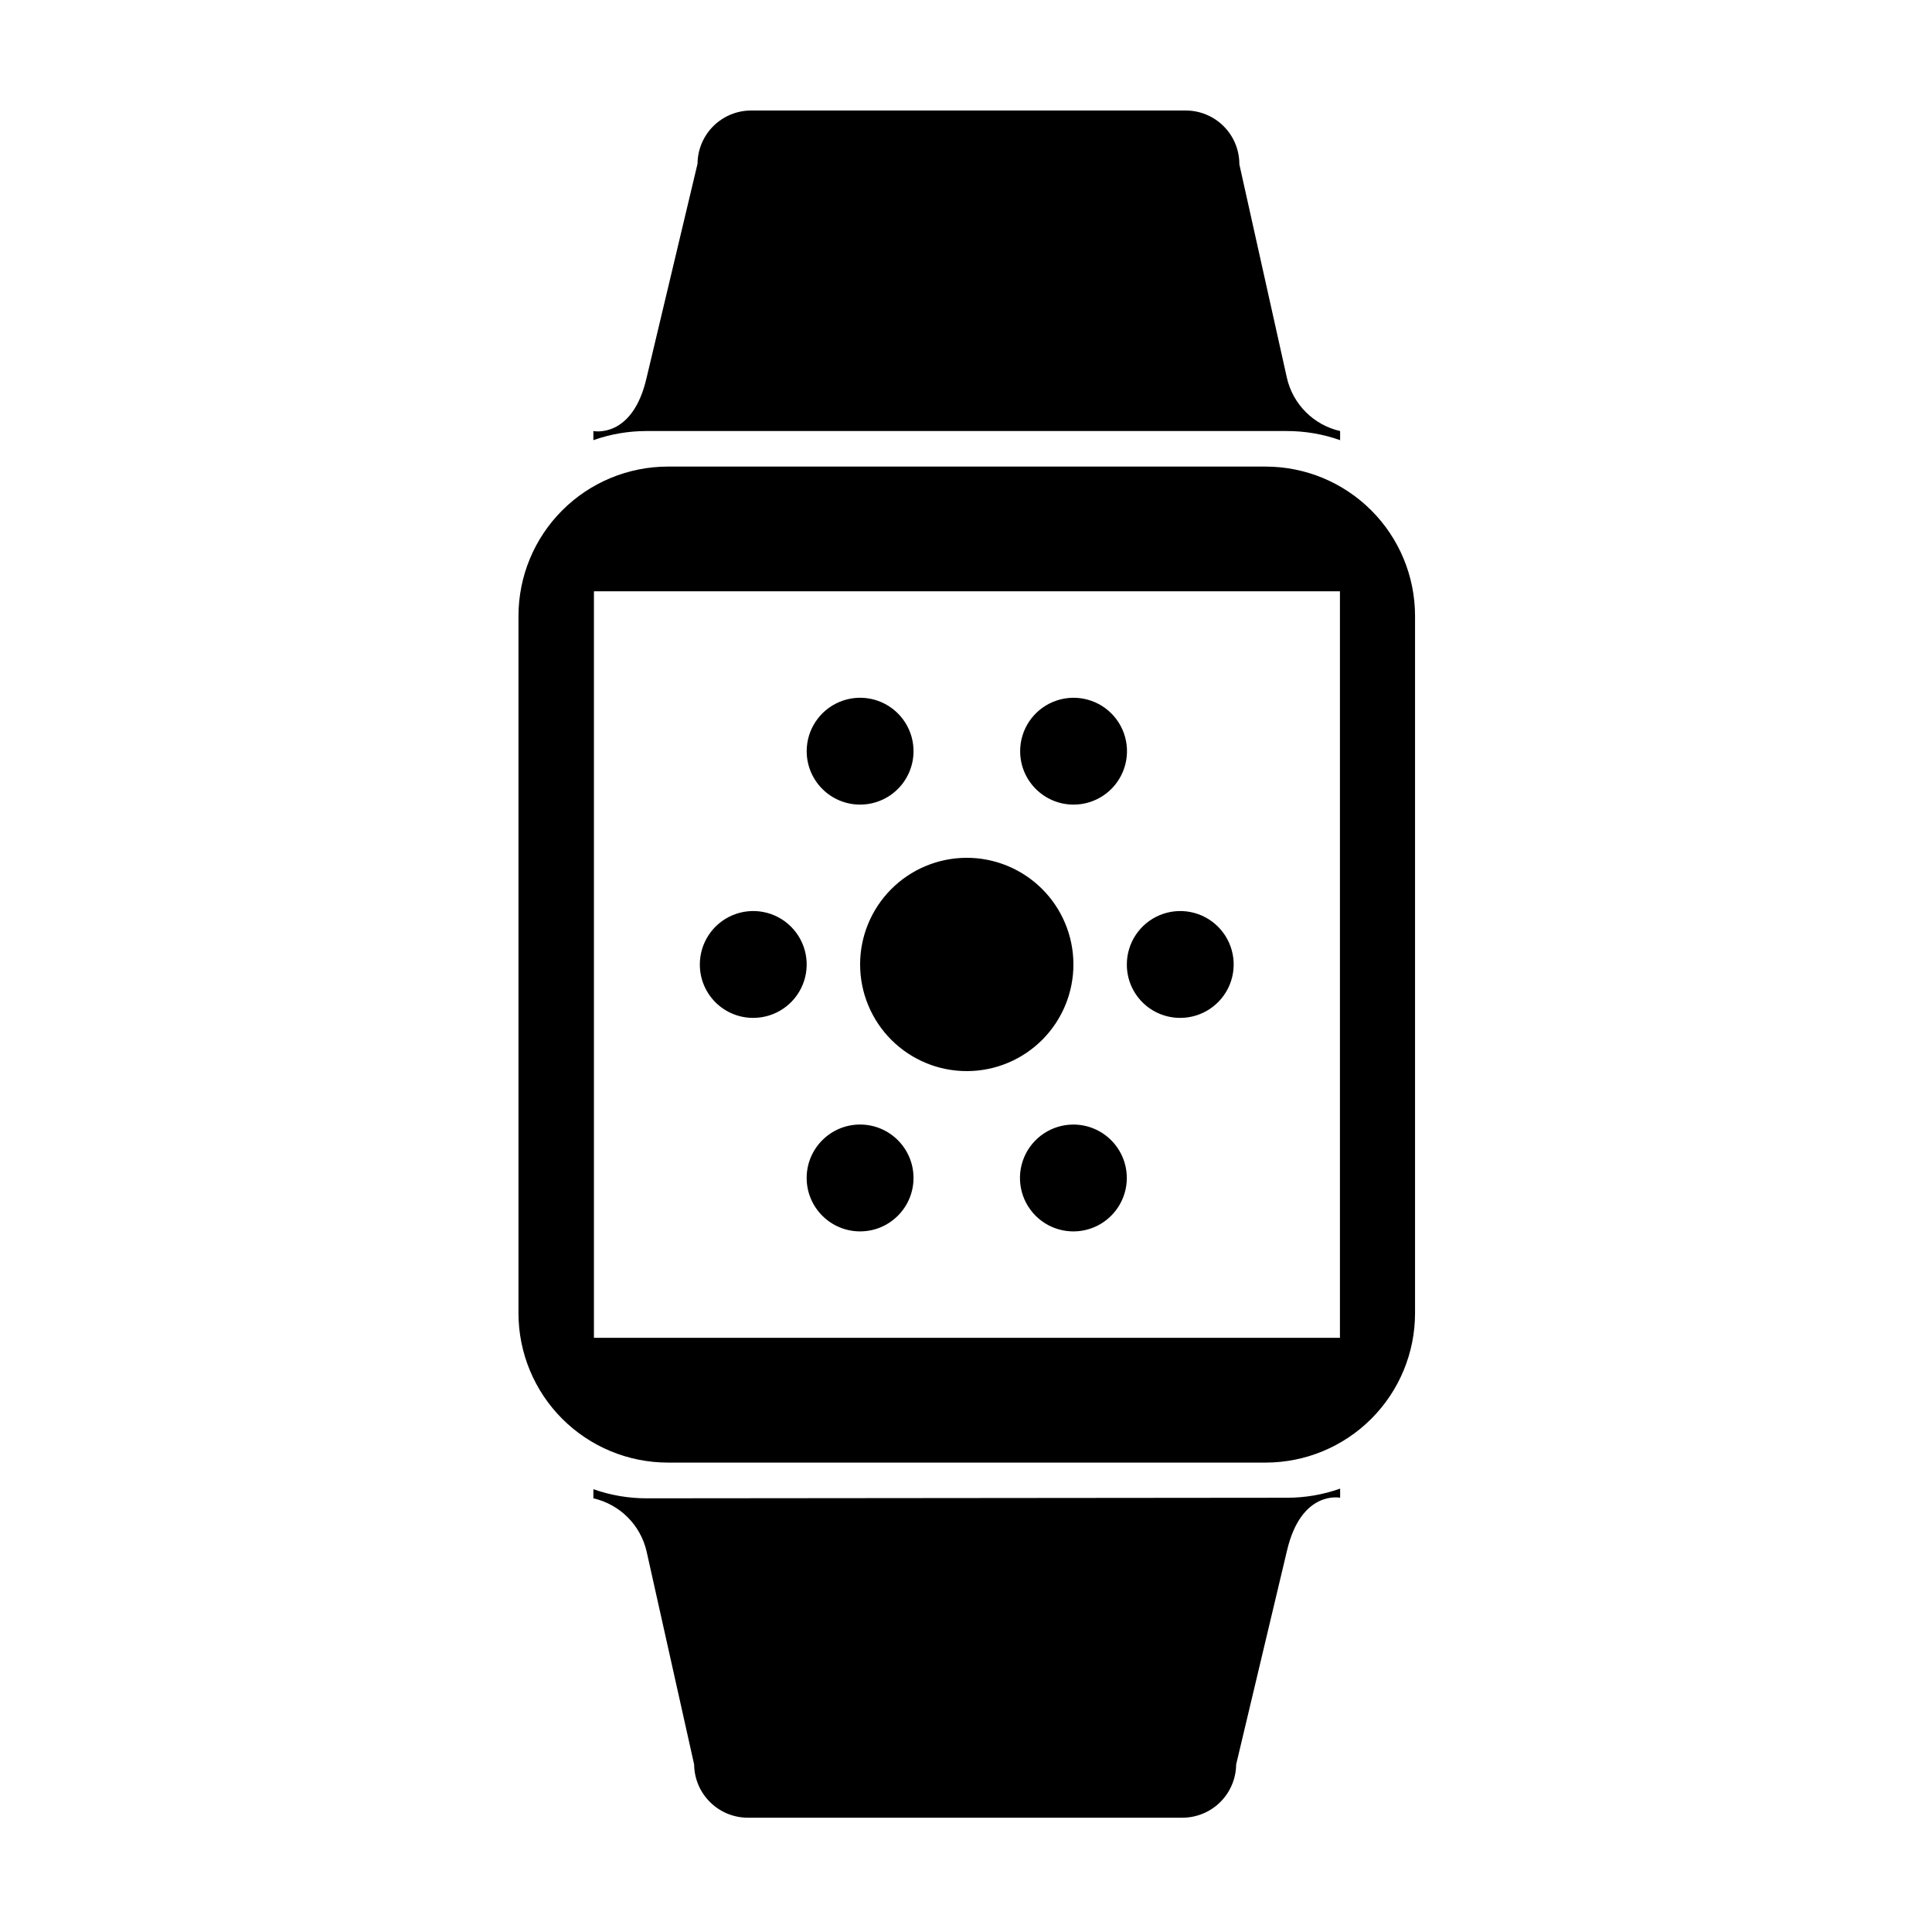 <?xml version="1.0" encoding="UTF-8"?>
<!-- Uploaded to: ICON Repo, www.iconrepo.com, Generator: ICON Repo Mixer Tools -->
<svg fill="#000000" width="800px" height="800px" version="1.1" viewBox="144 144 512 512" xmlns="http://www.w3.org/2000/svg">
 <g>
  <path d="m485.04 258.23c4.805-0.004 9.574 0.812 14.105 2.418v-2.418c-3.441-0.785-6.59-2.523-9.086-5.019-2.496-2.496-4.238-5.644-5.019-9.086l-12.598-56.578c0.016-3.805-1.496-7.453-4.195-10.133-2.699-2.68-6.359-4.168-10.164-4.125h-114.87c-3.777-0.043-7.414 1.426-10.109 4.07-2.691 2.648-4.223 6.258-4.25 10.035l-13.5 56.73c-3.727 16.273-14.105 14.105-14.105 14.105v2.418h-0.004c4.531-1.605 9.305-2.422 14.109-2.418z"/>
  <path d="m315.36 541.07c-4.805 0.004-9.578-0.816-14.109-2.418v2.418c3.441 0.785 6.594 2.523 9.09 5.019 2.492 2.496 4.234 5.644 5.019 9.086l12.594 56.426c0.082 7.856 6.504 14.164 14.359 14.109h114.87c3.781 0.039 7.426-1.426 10.129-4.07 2.699-2.644 4.242-6.258 4.281-10.039l13.453-56.578c3.777-16.273 14.105-14.105 14.105-14.105v-2.418c-4.531 1.605-9.301 2.422-14.105 2.418z"/>
  <path d="m343.67 413.75c5.727-0.023 10.875-3.488 13.051-8.789 2.172-5.297 0.938-11.383-3.125-15.414-4.062-4.035-10.156-5.227-15.441-3.016-5.281 2.211-8.711 7.383-8.691 13.109 0 3.762 1.5 7.363 4.168 10.012 2.668 2.648 6.281 4.125 10.039 4.098z"/>
  <path d="m386.09 456.17c0 7.82-6.34 14.16-14.156 14.16-7.82 0-14.16-6.34-14.16-14.16 0-7.816 6.34-14.156 14.16-14.156 7.816 0 14.156 6.34 14.156 14.156"/>
  <path d="m371.94 357.23c5.727 0 10.887-3.449 13.078-8.742 2.191-5.289 0.98-11.379-3.07-15.426-4.047-4.051-10.137-5.262-15.426-3.07-5.289 2.191-8.742 7.356-8.742 13.078 0 3.758 1.492 7.356 4.148 10.012s6.254 4.148 10.012 4.148z"/>
  <path d="m371.94 399.64c0.012 7.508 3.012 14.695 8.332 19.988 5.32 5.293 12.527 8.254 20.031 8.227 7.504-0.027 14.691-3.039 19.973-8.367 5.285-5.332 8.23-12.543 8.191-20.047-0.043-7.508-3.066-14.688-8.406-19.961s-12.555-8.207-20.059-8.152c-7.473 0.055-14.617 3.062-19.875 8.367-5.258 5.305-8.203 12.477-8.188 19.945z"/>
  <path d="m428.46 442.02c-5.727 0-10.891 3.449-13.082 8.738-2.191 5.293-0.977 11.383 3.07 15.43 4.051 4.051 10.137 5.262 15.43 3.07 5.289-2.191 8.738-7.356 8.738-13.082 0-3.754-1.492-7.356-4.148-10.008-2.652-2.656-6.254-4.148-10.008-4.148z"/>
  <path d="m428.46 357.23c5.731 0.02 10.906-3.418 13.113-8.707 2.207-5.289 1.008-11.383-3.035-15.445-4.047-4.059-10.137-5.277-15.434-3.09s-8.754 7.352-8.754 13.082c0 7.801 6.309 14.133 14.109 14.16z"/>
  <path d="m456.78 413.75c5.731 0 10.895-3.457 13.086-8.754 2.188-5.293 0.965-11.387-3.094-15.434-4.059-4.043-10.156-5.242-15.445-3.035-5.289 2.207-8.723 7.383-8.703 13.113 0 3.75 1.492 7.348 4.148 9.992 2.656 2.648 6.258 4.129 10.008 4.117z"/>
  <path d="m479.4 267.65h-158.4c-10.5 0-20.574 4.172-28 11.598-7.426 7.426-11.598 17.5-11.598 28v184.75c0 10.504 4.172 20.578 11.598 28.004 7.426 7.426 17.5 11.598 28 11.598h158.4c10.504 0 20.574-4.172 28-11.598 7.43-7.426 11.602-17.5 11.602-28.004v-184.75c0-10.5-4.172-20.574-11.602-28-7.426-7.426-17.496-11.598-28-11.598zm19.699 230.89h-197.7v-197.84h197.7z"/>
 </g>
</svg>